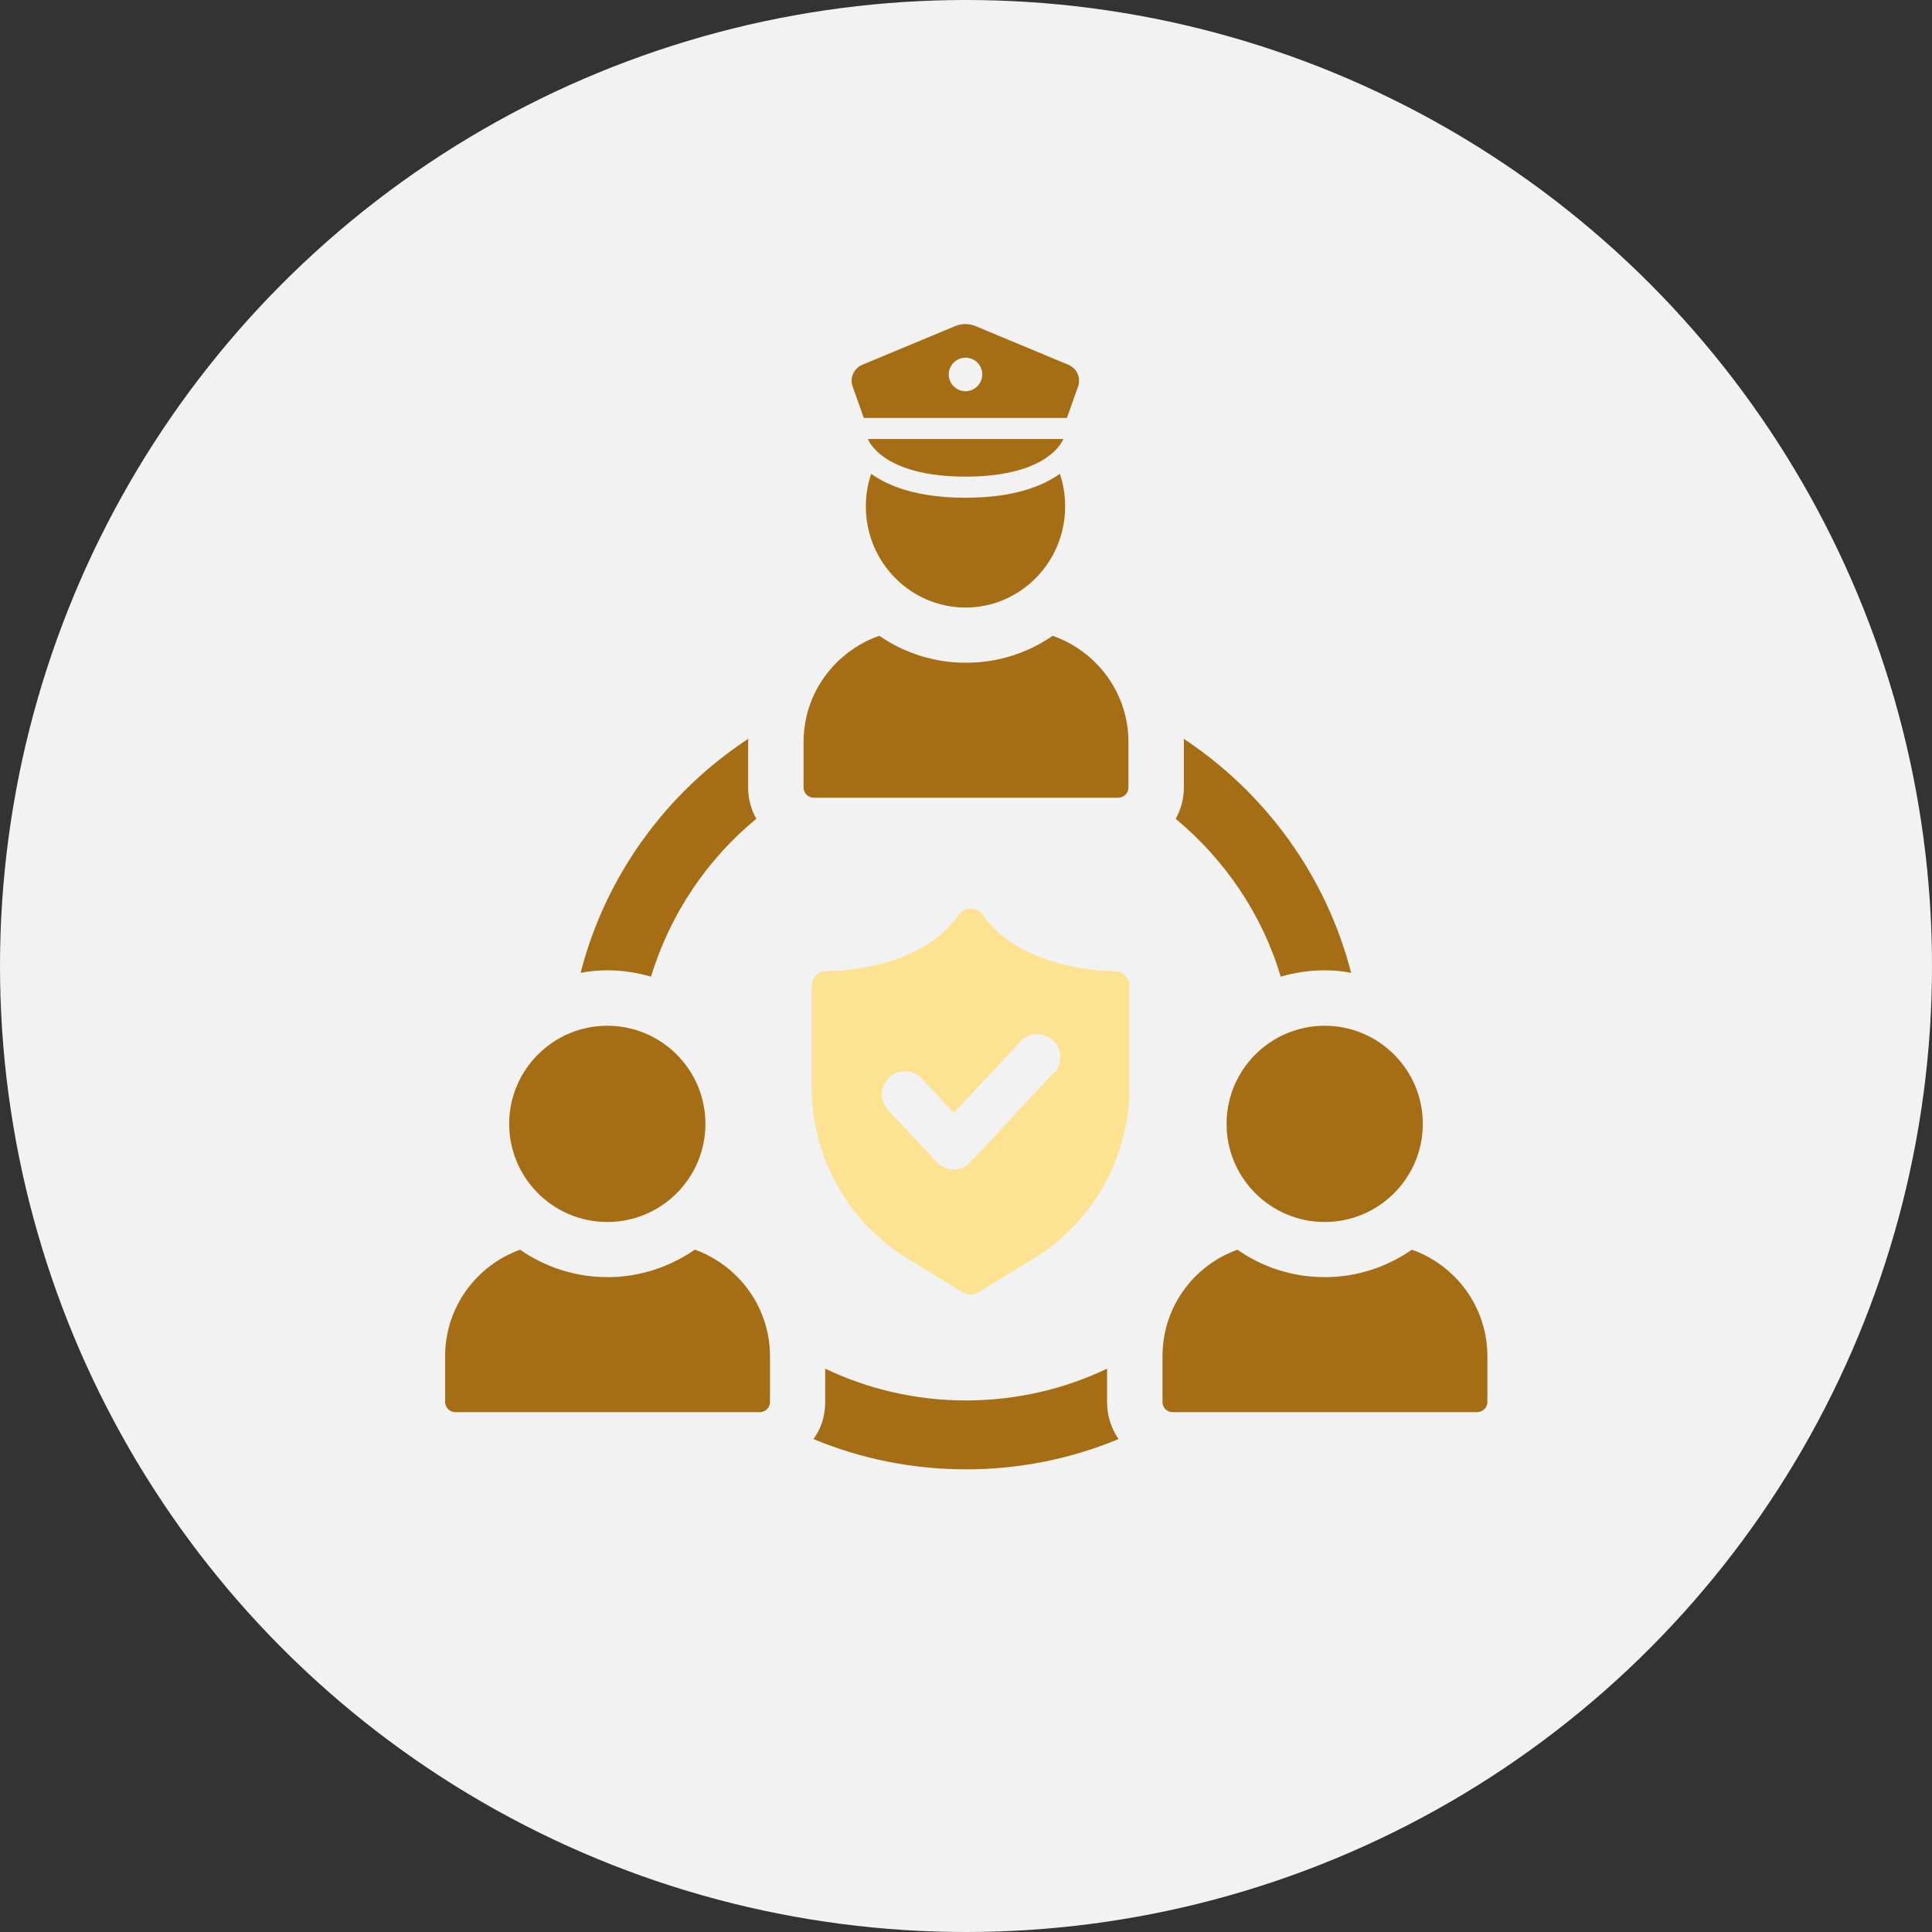 <svg xmlns="http://www.w3.org/2000/svg" id="Layer_2" data-name="Layer 2" viewBox="0 0 76 76"><rect x="0" y="0" width="76" height="76" fill="#333333" stroke="none"/><defs><style>      .cls-1 {        fill: #a56e14;      }      .cls-2 {        fill: #fce291;      }      .cls-3 {        fill: #f2f2f2;      }    </style></defs><g id="Layer_1-2" data-name="Layer 1"><g><circle class="cls-3" cx="38" cy="38" r="38"></circle><g><path class="cls-1" d="M43.55,53.84c-1.68.8-3.56,1.25-5.55,1.25s-3.86-.45-5.54-1.25v1.33c0,.53-.16,1.03-.46,1.44,1.85.77,3.88,1.19,6,1.19s4.15-.42,6-1.19c-.28-.41-.45-.91-.45-1.44v-1.33Z"></path><path class="cls-1" d="M46.25,32.21c1.93,1.61,3.4,3.75,4.13,6.21.54-.16,1.13-.25,1.73-.25.36,0,.71.03,1.04.1-.98-3.82-3.38-7.09-6.59-9.21.01.04.01.09.01.13v1.79c0,.45-.12.87-.32,1.23Z"></path><path class="cls-1" d="M25.61,38.42c.75-2.47,2.21-4.62,4.14-6.21-.2-.36-.32-.78-.32-1.23v-1.79s0-.09.01-.13c-3.22,2.11-5.62,5.38-6.6,9.21.35-.07.7-.1,1.05-.1.6,0,1.17.09,1.72.25Z"></path><path class="cls-1" d="M41.41,25.01c-.97.67-2.14,1.06-3.41,1.06s-2.44-.39-3.41-1.06c-1.73.61-2.98,2.24-2.98,4.18v1.79c0,.22.18.4.4.4h11.98c.22,0,.4-.18.4-.4v-1.79c0-1.94-1.25-3.57-2.98-4.18Z"></path><path class="cls-1" d="M27.33,49.16c-.97.67-2.16,1.08-3.43,1.08s-2.47-.4-3.44-1.08c-1.72.62-2.95,2.26-2.95,4.19v1.8c0,.22.18.4.4.4h11.98c.22,0,.4-.18.4-.4v-1.8c0-1.93-1.24-3.57-2.95-4.19Z"></path><path class="cls-1" d="M23.89,48.07c2.13,0,3.86-1.73,3.86-3.86s-1.73-3.86-3.86-3.86-3.86,1.73-3.86,3.86,1.73,3.86,3.86,3.86Z"></path><path class="cls-1" d="M55.54,49.16c-.98.68-2.16,1.08-3.43,1.08s-2.47-.4-3.43-1.08c-1.73.62-2.95,2.26-2.95,4.19v1.8c0,.22.17.4.4.4h11.97c.23,0,.41-.18.41-.4v-1.8c0-1.93-1.24-3.58-2.97-4.19Z"></path><path class="cls-1" d="M48.25,44.21c0,2.13,1.73,3.86,3.86,3.86s3.86-1.73,3.86-3.86-1.73-3.86-3.86-3.86-3.86,1.73-3.86,3.86Z"></path><path class="cls-2" d="M43.88,38.21c-3.9-.11-5.14-2.1-5.2-2.19-.1-.17-.29-.28-.49-.28-.2,0-.39.11-.5.28-.05.09-1.29,2.08-5.2,2.19-.31,0-.56.26-.56.57v4.01c0,2.73,1.44,5.3,3.77,6.72l2.18,1.33c.09.06.2.08.3.08s.21-.03.3-.08l2.18-1.33c2.33-1.42,3.77-4,3.77-6.72v-4.01c0-.31-.25-.56-.56-.57ZM41.45,42.2l-3.28,3.52c-.17.18-.41.29-.66.29s-.49-.1-.66-.29l-1.92-2.06c-.34-.37-.32-.94.05-1.28.37-.34.94-.32,1.28.05l1.26,1.35,2.62-2.81c.34-.37.91-.39,1.28-.05.37.34.39.91.05,1.28Z"></path><path class="cls-1" d="M37.98,23.9c2.16,0,3.92-1.78,3.92-3.98,0-.45-.07-.88-.21-1.28-.67.48-1.81.94-3.71.94s-3.04-.46-3.71-.94c-.14.4-.21.83-.21,1.28,0,2.2,1.76,3.98,3.93,3.98Z"></path><path class="cls-1" d="M37.98,18.75c3.33,0,3.85-1.48,3.85-1.48h-7.69s.52,1.48,3.85,1.48Z"></path><path class="cls-1" d="M33.98,16.44h7.99l.44-1.24c.12-.34-.05-.71-.38-.85l-3.65-1.52c-.26-.11-.55-.11-.81,0l-3.65,1.52c-.33.14-.5.51-.38.85l.44,1.24ZM37.98,14.07c.37,0,.66.3.66.66s-.3.66-.66.66-.66-.3-.66-.66.3-.66.66-.66Z"></path></g></g></g></svg>